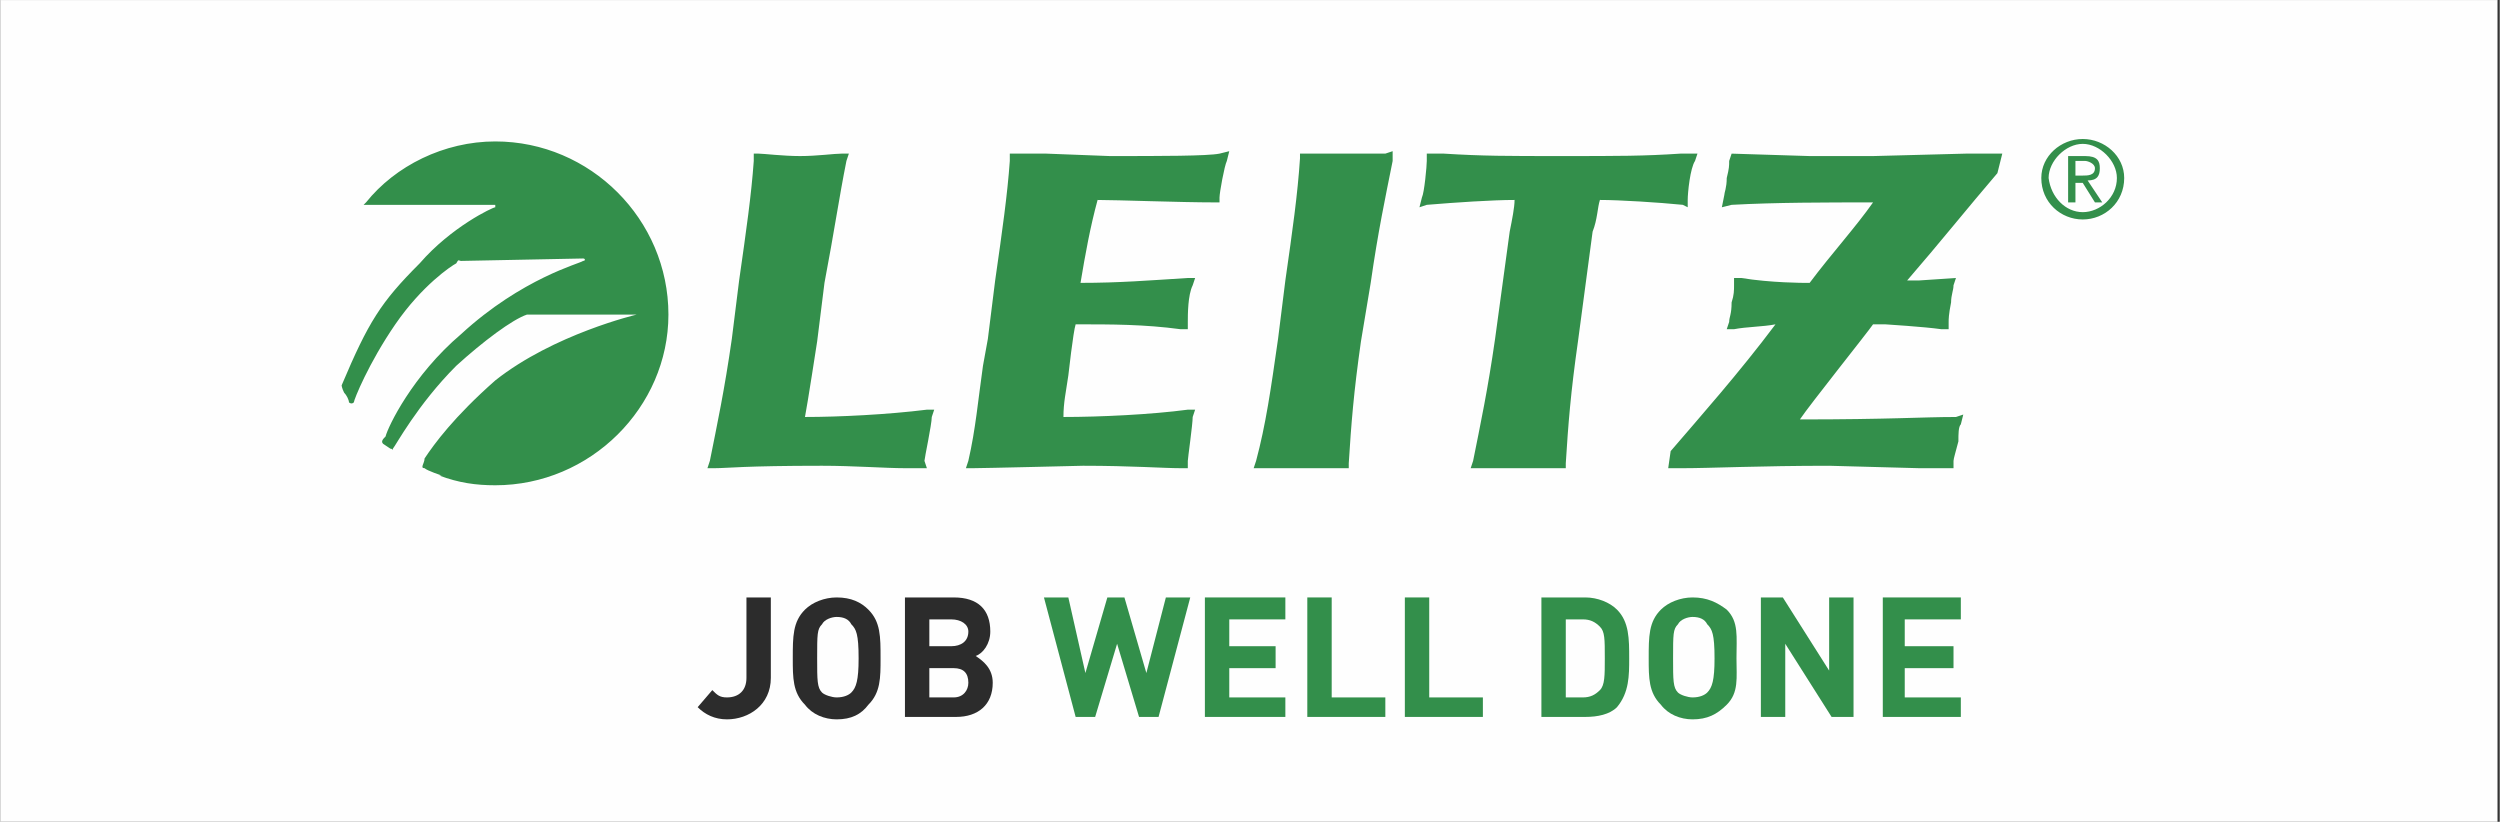 <?xml version="1.0" encoding="UTF-8"?>
<!DOCTYPE svg PUBLIC "-//W3C//DTD SVG 1.1//EN" "http://www.w3.org/Graphics/SVG/1.1/DTD/svg11.dtd">
<!-- Creator: CorelDRAW X8 -->
<svg xmlns="http://www.w3.org/2000/svg" xml:space="preserve" width="5771px" height="1897px" version="1.1" style="shape-rendering:geometricPrecision; text-rendering:geometricPrecision; image-rendering:optimizeQuality; fill-rule:evenodd; clip-rule:evenodd"
viewBox="0 0 1025 337"
 xmlns:xlink="http://www.w3.org/1999/xlink">
 <rect x="0" y="0" width="1025" height="337" fill="#333333" stroke="none"/>
 <defs>
  <style type="text/css">
   <![CDATA[
    .str0 {stroke:#D9D9D9;stroke-width:0.16}
    .fil0 {fill:#FEFEFE}
    .fil2 {fill:#2C2C2C}
    .fil1 {fill:#338F4B}
   ]]>
  </style>
 </defs>
 <g id="__x0023_Layer_x0020_1">
  <rect class="fil0 str0" width="1024" height="337"/>
  <g id="_1992027632896">
   <polygon class="fil1" points="475,294 475,294 467,294 458,264 449,294 441,294 428,245 438,245 445,276 454,245 461,245 470,276 478,245 488,245 "/>
   <polygon class="fil1" points="751,294 751,294 732,264 732,294 722,294 722,245 731,245 750,275 750,245 760,245 760,294 "/>
   <path class="fil2" d="M407 280l0 0c0,9 -6,14 -15,14l-21 0 0 -49 20 0c10,0 15,5 15,14 0,5 -3,9 -6,10 3,2 7,5 7,11zm-17 -26l0 0 -9 0 0 11 9 0c4,0 7,-2 7,-6 0,-3 -3,-5 -7,-5zm1 20l0 0 -10 0 0 12 10 0c4,0 6,-3 6,-6 0,-4 -2,-6 -6,-6z"/>
   <path class="fil1" d="M663 290l0 0c-3,3 -8,4 -13,4l-18 0 0 -49 18 0c5,0 10,2 13,5 5,5 5,12 5,20 0,7 0,14 -5,20zm-7 -33l0 0c-2,-2 -4,-3 -7,-3l-7 0 0 32 7 0c3,0 5,-1 7,-3 2,-2 2,-6 2,-13 0,-8 0,-11 -2,-13z"/>
   <path class="fil1" d="M708 289l0 0c-4,4 -8,6 -14,6 -5,0 -10,-2 -13,-6 -5,-5 -5,-11 -5,-19 0,-9 0,-15 5,-20 3,-3 8,-5 13,-5 6,0 10,2 14,5 5,5 4,11 4,20 0,8 1,14 -4,19zm-8 -33l0 0c-1,-2 -3,-3 -6,-3 -2,0 -5,1 -6,3 -2,2 -2,4 -2,14 0,9 0,12 2,14 1,1 4,2 6,2 3,0 5,-1 6,-2 2,-2 3,-5 3,-14 0,-10 -1,-12 -3,-14z"/>
   <path class="fil2" d="M356 289l0 0c-3,4 -7,6 -13,6 -5,0 -10,-2 -13,-6 -5,-5 -5,-11 -5,-19 0,-9 0,-15 5,-20 3,-3 8,-5 13,-5 6,0 10,2 13,5 5,5 5,11 5,20 0,8 0,14 -5,19zm-7 -33l0 0c-1,-2 -3,-3 -6,-3 -2,0 -5,1 -6,3 -2,2 -2,4 -2,14 0,9 0,12 2,14 1,1 4,2 6,2 3,0 5,-1 6,-2 2,-2 3,-5 3,-14 0,-10 -1,-12 -3,-14z"/>
   <polygon class="fil1" points="527,286 527,286 527,294 494,294 494,245 527,245 527,254 504,254 504,265 523,265 523,274 504,274 504,286 "/>
   <polygon class="fil1" points="804,286 804,286 804,294 772,294 772,245 804,245 804,254 781,254 781,265 801,265 801,274 781,274 781,286 "/>
   <polygon class="fil1" points="576,294 576,294 576,245 586,245 586,286 608,286 608,294 "/>
   <polygon class="fil1" points="536,294 536,294 536,245 546,245 546,286 568,286 568,294 "/>
   <path class="fil2" d="M298 295l0 0c-5,0 -9,-2 -12,-5l6 -7c2,2 3,3 6,3 5,0 8,-3 8,-8l0 -33 10 0 0 33c0,11 -9,17 -18,17z"/>
   <path class="fil1" d="M345 63c-3,0 -10,1 -17,1 -7,0 -15,-1 -17,-1l-2 0 0 3c-1,14 -3,28 -6,49l-3 24c-3,21 -6,35 -9,50l-1 3 3 0c5,0 12,-1 44,-1 13,0 26,1 34,1l9 0 -1 -3c0,-1 3,-15 3,-18l1 -3 -3 0c-16,2 -36,3 -50,3 1,-5 5,-31 5,-31l3 -24c4,-21 6,-35 9,-50l1 -3 -3 0zm155 0c-5,1 -24,1 -45,1l-26 -1 -15 0 0 3c-1,14 -3,28 -6,49l-3 24 -2 11c-2,14 -3,26 -6,39l-1 3 3 0c4,0 45,-1 45,-1 20,0 33,1 40,1l3 0 0 -3c0,-1 2,-15 2,-18l1 -3 -3 0c-15,2 -36,3 -51,3 0,-6 1,-10 2,-17 0,0 2,-18 3,-21 15,0 28,0 43,2l3 0 0 -3c0,-3 0,-11 2,-15l1 -3 -3 0c-16,1 -28,2 -44,2 2,-12 4,-23 7,-34 8,0 34,1 48,1l2 0 0 -2c0,-2 2,-13 3,-15l1 -4 -4 1zm68 0c-2,0 -17,0 -17,0 0,0 -13,0 -16,0l-2 0 0 2c-1,15 -3,29 -6,50l-3 24c-3,21 -5,35 -9,50l-1 3 4 0c4,0 28,0 32,0l3 0 0 -2c1,-16 2,-29 5,-50l4 -24c3,-21 6,-35 9,-50l0 -4 -3 1zm124 0l-3 0c-15,1 -25,1 -49,1 -22,0 -32,0 -48,-1l-7 0 0 3c0,2 -1,13 -2,15l-1 4 3 -1c12,-1 27,-2 36,-2 0,3 -1,8 -2,13l-6 44c-3,21 -6,35 -9,50l-1 3 3 0c5,0 29,0 33,0l3 0 0 -2c1,-16 2,-29 5,-50l6 -45c2,-5 2,-10 3,-13 8,0 24,1 34,2l2 1 0 -3c0,-3 1,-13 3,-16l1 -3 -4 0zm90 52c13,-15 25,-30 37,-44l0 0 2 -8 -3 0 -12 0 -38 1 -26 0 -32 -1 -1 3c0,2 0,3 -1,7 0,4 -1,6 -1,7l-1 5 4 -1c18,-1 39,-1 58,-1 -7,10 -17,21 -26,33l-2 0c0,0 -14,0 -26,-2l-3 0 0 3c0,2 0,4 -1,7 0,5 -1,6 -1,8l-1 3 3 0c5,-1 12,-1 17,-2 -15,20 -31,38 -43,52l0 0 -1 7 6 0c11,0 32,-1 60,-1l37 1 14 0 0 -3c0,-1 1,-4 2,-8 0,-3 0,-6 1,-7l1 -4 -3 1c-14,0 -27,1 -64,1 4,-6 28,-36 30,-39l5 0c0,0 16,1 23,2l3 0 0 -3c0,-1 0,-3 1,-8 0,-3 1,-5 1,-7l1 -3 -15 1 -5 0zm-632 -32l-1 1 54 0 0 1c-1,0 -18,8 -31,23 -16,16 -21,24 -32,50 0,0 0,1 1,3 1,1 2,3 2,4 0,0 1,1 2,0 0,-1 6,-16 17,-32 11,-16 23,-24 25,-25 1,-2 1,-1 2,-1 1,0 49,-1 50,-1 1,0 1,1 0,1 -1,1 -25,7 -50,30 -20,17 -30,38 -31,42 -1,1 -2,2 -1,3l3 2c1,0 1,1 1,0 1,-1 10,-18 26,-34 11,-10 23,-19 29,-21 0,0 1,0 2,0 2,0 42,0 43,0 1,0 1,0 0,0 0,0 -34,8 -58,27 -17,15 -25,26 -29,32 0,2 -2,4 0,4 1,1 7,3 7,3l-1 0c8,3 15,4 23,4 39,0 71,-32 71,-70 0,-39 -32,-71 -71,-71 -21,0 -41,10 -53,25zm687 -10c0,-9 8,-16 17,-16 9,0 17,7 17,16 0,10 -8,17 -17,17 -9,0 -17,-7 -17,-17zm17 14c7,0 14,-6 14,-14 0,-7 -7,-14 -14,-14 -7,0 -14,7 -14,14 1,8 7,14 14,14zm-3 -4l-3 0 0 -19 7 0c5,0 6,2 6,5 0,3 -1,5 -5,5l6 9 -3 0 -5 -8 -3 0 0 8zm3 -11c2,0 5,0 5,-3 0,-2 -3,-3 -4,-3l-4 0 0 6 3 0z"/>
  </g>
 </g>
</svg>
